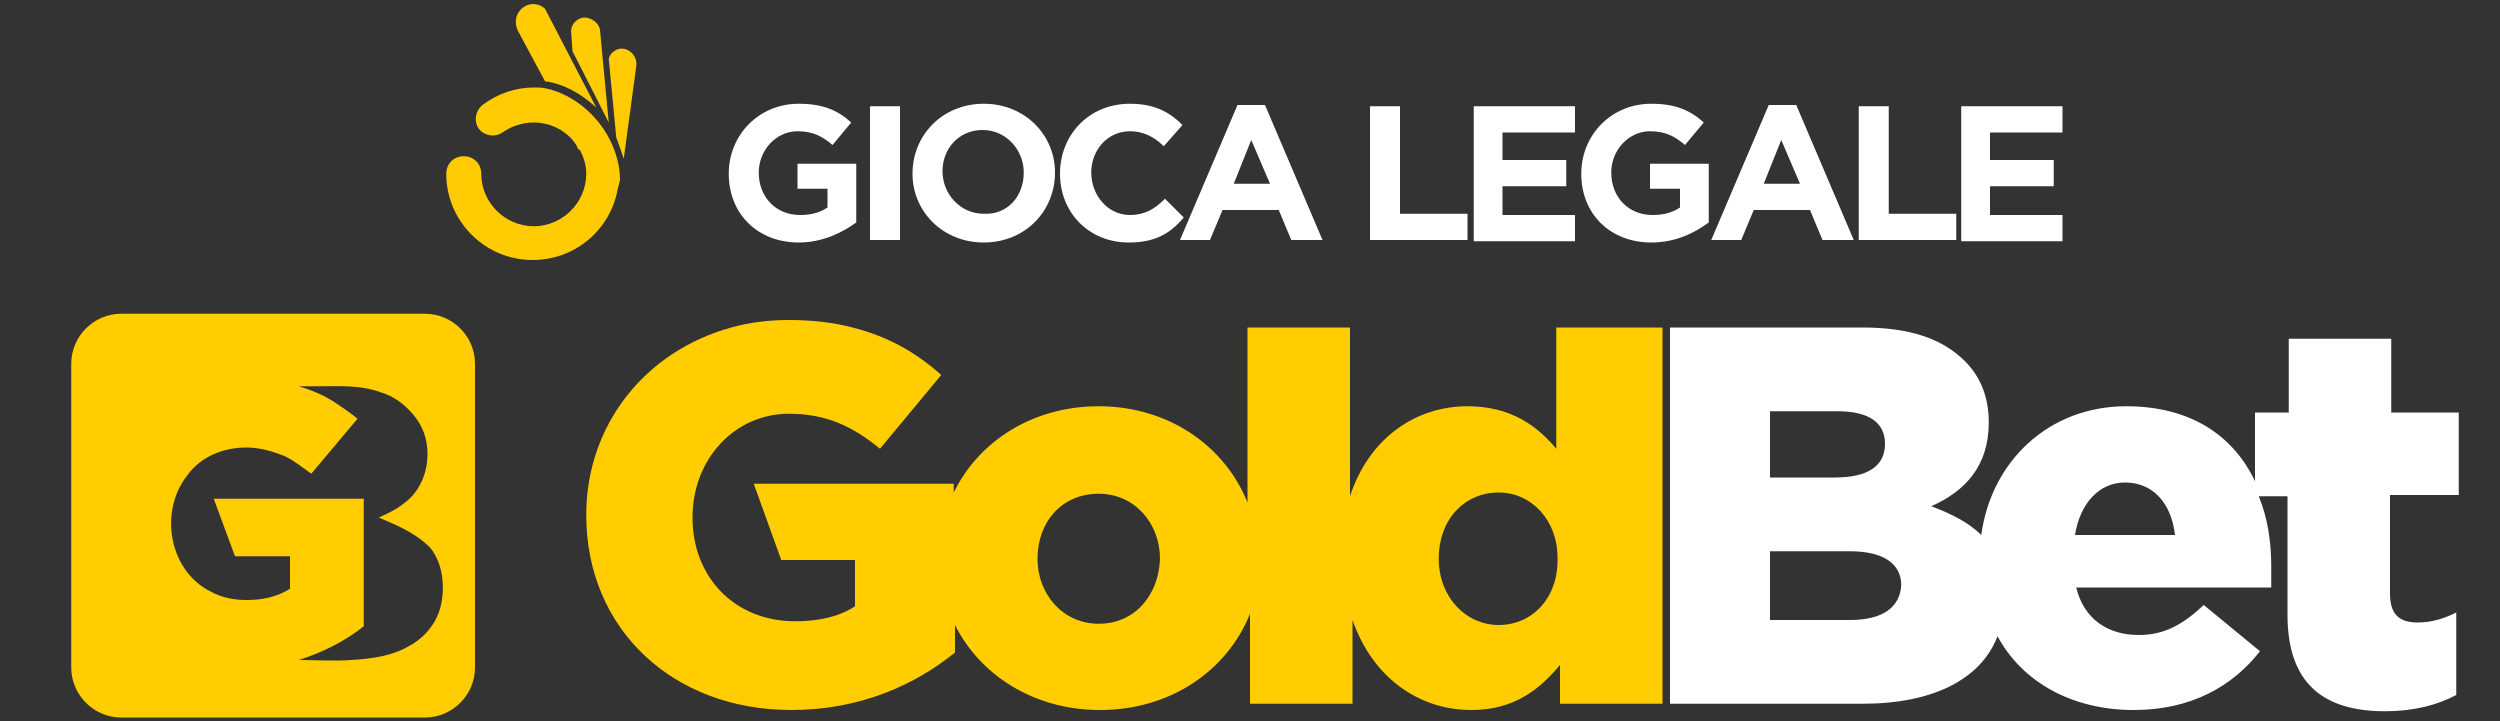 <?xml version="1.0" encoding="utf-8"?>
<!-- Generator: Adobe Illustrator 23.0.1, SVG Export Plug-In . SVG Version: 6.00 Build 0)  -->
<svg version="1.1" id="Livello_1" xmlns="http://www.w3.org/2000/svg" xmlns:xlink="http://www.w3.org/1999/xlink" x="0px" y="0px"
	 viewBox="0 0 200 57.7" style="enable-background:new 0 0 200 57.7;" xml:space="preserve">
<rect x="0" y="0" width="200" height="57.7" fill="#333333" stroke="none"/>
<style type="text/css">
	.st0{fill:#FFCD00;}
	.st1{fill:#FFFFFF;}
	.st2{fill:#FFCB03;}
</style>
<g>
	<g>
		<g id="G_2_">
			<g>
				<path class="st0" d="M34,25.1H9.7c-2.2,0-4,1.8-4,4v24.3c0,2.2,1.8,4,4,4H34c2.2,0,4-1.8,4-4V29.1C38,26.9,36.2,25.1,34,25.1z
					 M34.4,43.8c1,1.2,1.2,3,0.9,4.5C35,49.8,34,51,32.7,51.7c-1.4,0.8-3,1-4.6,1.1c-1.4,0.1-2.8,0-4.2,0c1.9-0.6,3.7-1.5,5.2-2.7
					V39.9h-12l1.7,4.6h4.4v2.6c-1.1,0.7-2.3,0.9-3.5,0.9c-1,0-2-0.2-2.9-0.7c-3.3-1.7-4.1-6.4-1.8-9.3c1.1-1.5,2.9-2.2,4.7-2.2
					c1.1,0,2.1,0.3,3.1,0.7c0.8,0.4,1.4,0.9,2.1,1.4l3.7-4.4c-0.6-0.5-1.2-0.9-1.8-1.3c-0.9-0.6-1.9-1-2.9-1.3c0.6,0,1.2,0,1.7,0
					c1.7,0,3.3-0.1,4.9,0.5c1,0.3,1.8,0.9,2.5,1.7c0.8,0.9,1.2,2,1.2,3.2c0,1.5-0.6,3-1.8,3.9c-0.6,0.5-1.4,0.9-2.1,1.2
					C31.7,42,33.2,42.6,34.4,43.8z"/>
			</g>
		</g>
		<g>
			<path class="st1" d="M196.7,39.6v-6.6h-5.4v-5.9h-8.2v5.9h-2.7v5.5c-1.7-3.6-5.1-6-10.3-6c-6.2,0-10.8,4.4-11.6,10.3
				c-1-1-2.4-1.7-4-2.3c2.7-1.2,4.6-3.2,4.6-6.7c0-2.1-0.7-3.7-1.9-4.9c-1.8-1.8-4.4-2.7-8.2-2.7h-15.4v30.1H149
				c5.7,0,9.5-2,10.8-5.4c2,3.7,6,5.9,10.9,5.9c4.6,0,7.9-1.9,10.1-4.7l-4.5-3.7c-1.7,1.6-3.2,2.4-5.2,2.4c-2.5,0-4.4-1.3-5-3.8
				h15.6c0-0.6,0-1.2,0-1.7c0-2-0.3-3.9-1-5.6h2.3v9.5c0,5.5,2.9,7.7,7.8,7.7c2.3,0,4.2-0.5,5.7-1.3V49c-1,0.5-2,0.8-3.1,0.8
				c-1.5,0-2.2-0.7-2.2-2.3v-7.9H196.7z M141.6,32.9h5.4c2.5,0,3.8,0.9,3.8,2.6c0,1.8-1.4,2.7-4,2.7h-5.2V32.9z M148,49.6h-6.4v-5.5
				h6.4c2.8,0,4.1,1.1,4.1,2.7C152,48.6,150.6,49.6,148,49.6z M166,42.8c0.4-2.5,1.9-4.2,4-4.2c2.2,0,3.7,1.6,4,4.2H166z"/>
			<path class="st0" d="M124.5,26.2v9.7c-1.5-1.8-3.6-3.4-7.1-3.4c-4.2,0-7.9,2.6-9.4,7.2V26.2h-8.2v14c-1.8-4.5-6.3-7.7-11.9-7.7
				c-5.3,0-9.6,2.8-11.6,6.9v-0.7h-16l2.2,6.1h5.9v3.7c-1.2,0.8-2.8,1.2-4.8,1.2c-4.8,0-8.2-3.5-8.2-8.3c0-4.7,3.4-8.3,7.7-8.3
				c3,0,5.1,1,7.3,2.8l4.9-5.9c-2-1.8-4.3-3.1-7.1-3.8c-1.5-0.4-3.2-0.6-5.1-0.6c-1.6,0-3.2,0.2-4.6,0.6c-6.9,1.9-11.6,7.8-11.6,15
				c0,9.2,7,15.6,16.4,15.6c5.5,0,9.9-2,13.1-4.6v-2.2c2,4,6.3,6.8,11.6,6.8c5.7,0,10.2-3.2,12-7.7v7.2h8.2v-6.7
				c1.6,4.6,5.3,7.2,9.5,7.2c3.5,0,5.5-1.7,7.1-3.6v3.1h8.2V26.2H124.5z M87.9,49.9c-2.9,0-4.9-2.4-4.9-5.2c0-2.9,1.9-5.2,4.9-5.2
				c2.9,0,4.9,2.4,4.9,5.2C92.7,47.6,90.8,49.9,87.9,49.9z M119.9,50c-2.6,0-4.8-2.2-4.8-5.3c0-3.2,2.1-5.3,4.8-5.3
				c2.6,0,4.7,2.2,4.7,5.2C124.7,47.8,122.6,50,119.9,50z"/>
		</g>
	</g>
	<g>
		<g>
			<g>
				<path class="st2" d="M45.8,4.1l2.9,5.7L48,2.4c-0.1-0.6-0.7-1-1.3-1c-0.7,0.1-1.1,0.7-1,1.3L45.8,4.1z"/>
				<path class="st2" d="M43.6,6.5c1.5,0.2,2.9,1,4.1,2.1l-4.1-7.9c-0.4-0.4-1.1-0.5-1.6-0.2c-0.7,0.4-0.9,1.2-0.6,1.9L43.6,6.5z"/>
				<path class="st2" d="M49.9,3.9c-0.5-0.1-1.1,0.3-1.2,0.8l0.6,6.3c0.2,0.5,0.4,1.1,0.6,1.7l1-7.4C51,4.6,50.5,4,49.9,3.9z"/>
				<path class="st2" d="M49.6,14.4c0-1.1-0.3-2.2-0.8-3.2l0,0l0,0c-1-2-2.9-3.6-5-4.1l0,0c-0.4-0.1-0.7-0.1-1.1-0.1
					c-1.5,0-2.9,0.5-4.1,1.4c-0.6,0.5-0.7,1.3-0.3,1.9c0.5,0.6,1.3,0.7,1.9,0.3c0.7-0.5,1.6-0.8,2.5-0.8c1.4,0,2.7,0.7,3.4,1.8
					l0.1,0.2c0,0.1,0.1,0.2,0.2,0.2c0.3,0.6,0.5,1.2,0.5,1.9c0,2.3-1.9,4.2-4.2,4.2c-2.3,0-4.2-1.9-4.2-4.2c0-0.8-0.6-1.4-1.4-1.4
					c-0.8,0-1.4,0.6-1.4,1.4c0,3.8,3.1,6.9,6.9,6.9c3.4,0,6.2-2.4,6.8-5.6L49.6,14.4z"/>
			</g>
		</g>
		<g>
			<path class="st1" d="M63.9,19.4c-3.3,0-5.6-2.3-5.6-5.5v0c0-3.1,2.4-5.6,5.6-5.6c1.9,0,3.1,0.5,4.2,1.5l-1.5,1.8
				c-0.8-0.7-1.6-1.1-2.8-1.1c-1.7,0-3.1,1.5-3.1,3.3v0c0,2,1.4,3.4,3.3,3.4c0.9,0,1.6-0.2,2.2-0.6v-1.5h-2.4v-2h4.7v4.7
				C67.4,18.6,65.8,19.4,63.9,19.4z"/>
			<path class="st1" d="M69.6,19.2V8.5H72v10.7H69.6z"/>
			<path class="st1" d="M78.7,19.4c-3.3,0-5.7-2.5-5.7-5.5v0c0-3.1,2.4-5.6,5.7-5.6c3.3,0,5.7,2.5,5.7,5.5v0
				C84.4,16.9,82,19.4,78.7,19.4z M81.9,13.8c0-1.8-1.4-3.4-3.3-3.4c-1.9,0-3.2,1.5-3.2,3.3v0c0,1.8,1.4,3.4,3.3,3.4
				C80.6,17.2,81.9,15.7,81.9,13.8L81.9,13.8z"/>
			<path class="st1" d="M90.3,19.4c-3.2,0-5.5-2.4-5.5-5.5v0c0-3.1,2.3-5.6,5.6-5.6c2,0,3.2,0.7,4.2,1.7l-1.5,1.7
				c-0.8-0.8-1.7-1.2-2.7-1.2c-1.8,0-3.1,1.5-3.1,3.3v0c0,1.8,1.3,3.4,3.1,3.4c1.2,0,2-0.5,2.8-1.3l1.5,1.5
				C93.6,18.7,92.4,19.4,90.3,19.4z"/>
			<path class="st1" d="M103.3,19.2l-1-2.4h-4.5l-1,2.4h-2.4L99,8.4h2.2l4.6,10.8H103.3z M100.1,11.2l-1.4,3.5h2.9L100.1,11.2z"/>
			<path class="st1" d="M109.6,19.2V8.5h2.4v8.6h5.4v2.1H109.6z"/>
			<path class="st1" d="M117.9,19.2V8.5h8.1v2.1h-5.8v2.2h5.1v2.1h-5.1v2.3h5.8v2.1H117.9z"/>
			<path class="st1" d="M132.1,19.4c-3.3,0-5.6-2.3-5.6-5.5v0c0-3.1,2.4-5.6,5.6-5.6c1.9,0,3.1,0.5,4.2,1.5l-1.5,1.8
				c-0.8-0.7-1.6-1.1-2.8-1.1c-1.7,0-3.1,1.5-3.1,3.3v0c0,2,1.4,3.4,3.3,3.4c0.9,0,1.6-0.2,2.2-0.6v-1.5H132v-2h4.7v4.7
				C135.6,18.6,134.1,19.4,132.1,19.4z"/>
			<path class="st1" d="M145.8,19.2l-1-2.4h-4.5l-1,2.4h-2.4l4.6-10.8h2.2l4.6,10.8H145.8z M142.5,11.2l-1.4,3.5h2.9L142.5,11.2z"/>
			<path class="st1" d="M148.7,19.2V8.5h2.4v8.6h5.4v2.1H148.7z"/>
			<path class="st1" d="M156.9,19.2V8.5h8.1v2.1h-5.8v2.2h5.1v2.1h-5.1v2.3h5.8v2.1H156.9z"/>
		</g>
	</g>
</g>
</svg>
